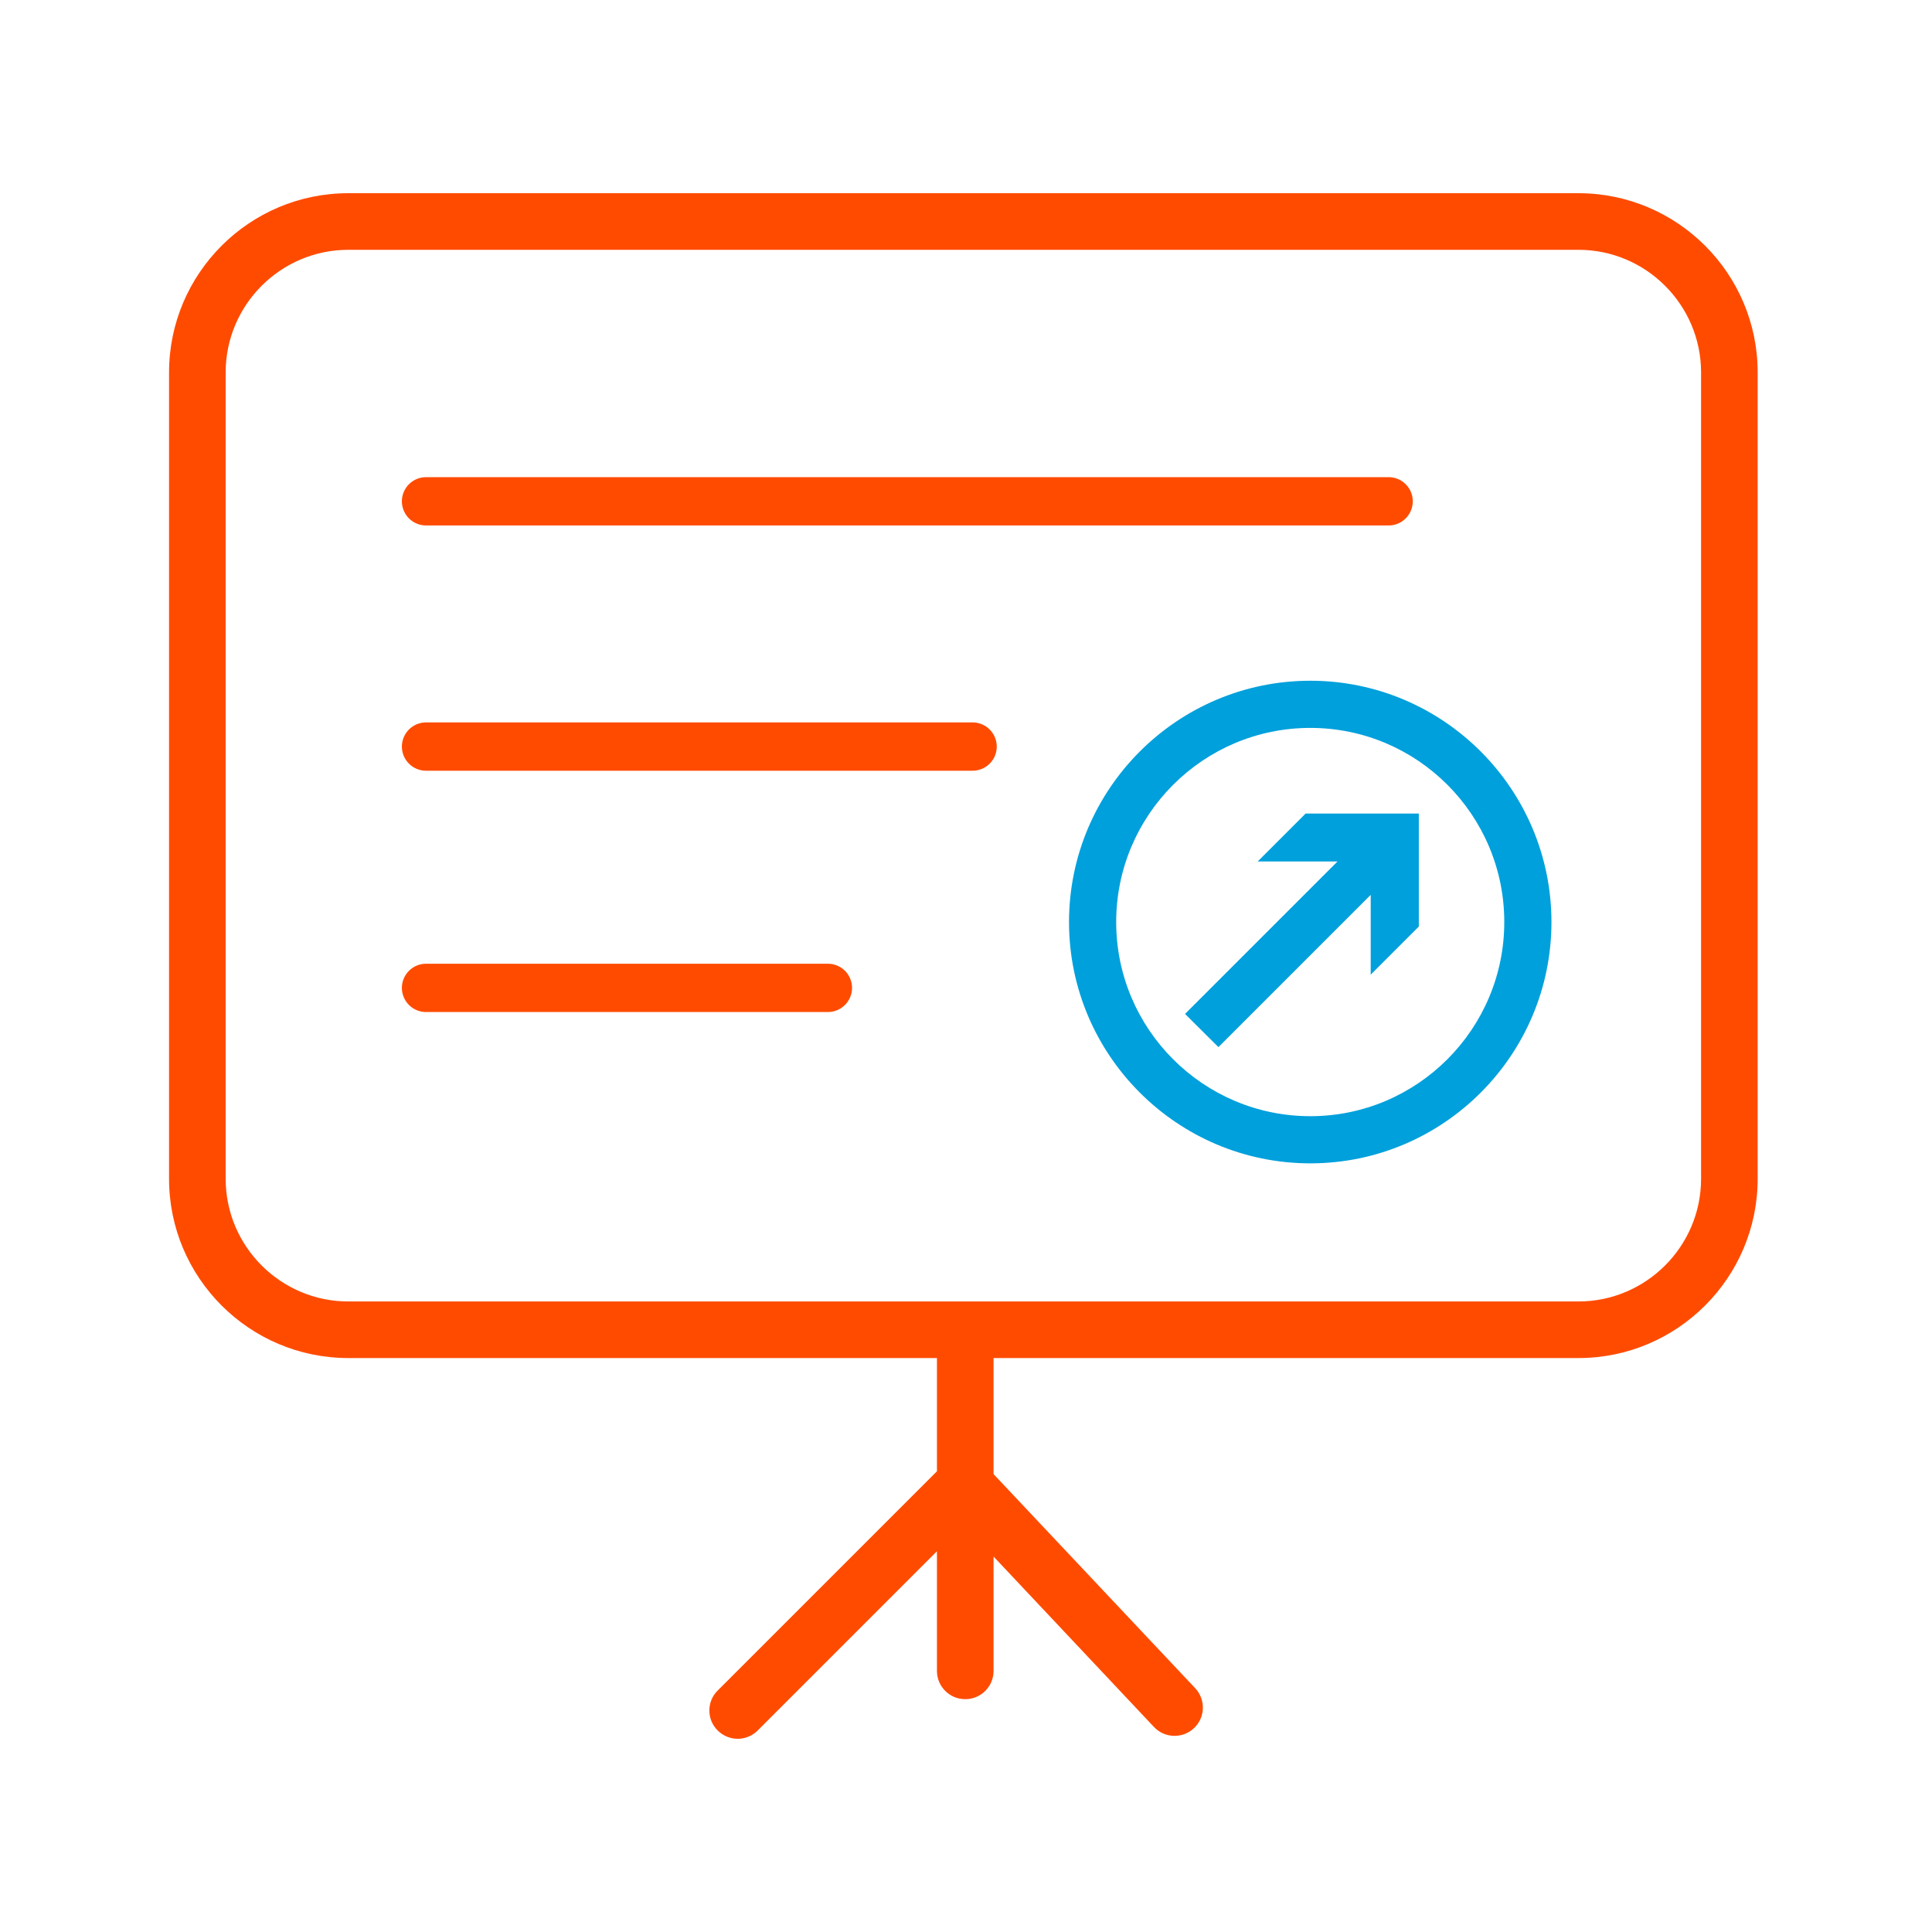 <svg width="80" height="80" viewBox="0 0 80 80" fill="none" xmlns="http://www.w3.org/2000/svg">
<g clip-path="url(#clip0_4963_20930)">
<path d="M17.641 30.914H40.273" stroke="#FF4B00" stroke-width="2" stroke-linecap="round"/>
<path d="M17.641 20.758H57.5" stroke="#FF4B00" stroke-width="2" stroke-linecap="round"/>
<path d="M17.641 40.906H34.281" stroke="#FF4B00" stroke-width="2" stroke-linecap="round"/>
<path d="M54.258 28.188C48.75 28.188 44.266 32.672 44.266 38.18C44.266 43.688 48.75 48.172 54.258 48.172C59.766 48.172 64.242 43.688 64.242 38.18C64.242 32.672 59.766 28.188 54.258 28.188ZM54.258 46.219C49.82 46.219 46.219 42.609 46.219 38.18C46.219 33.75 49.82 30.141 54.258 30.141C58.695 30.141 62.289 33.75 62.289 38.18C62.289 42.609 58.688 46.219 54.258 46.219Z" fill="#00A0DC"/>
<path d="M58.75 33.688V38.367L56.758 40.359V37.055L50.453 43.359L49.07 41.984L55.383 35.672H52.078L54.062 33.688H58.75Z" fill="#00A0DC"/>
<path d="M65.359 8H14.422C10.328 8 7 11.328 7 15.422V48.812C7 52.906 10.328 56.234 14.422 56.234H38.797V60.922L29.719 70C29.258 70.453 29.258 71.203 29.719 71.656C29.945 71.883 30.25 72 30.547 72C30.844 72 31.148 71.883 31.375 71.656L38.797 64.234V69.188C38.797 69.836 39.32 70.359 39.969 70.359C40.617 70.359 41.141 69.836 41.141 69.188V64.453L47.781 71.508C48.227 71.984 48.969 72 49.438 71.562C49.914 71.117 49.93 70.375 49.492 69.906L41.141 61.039V56.234H65.359C69.453 56.234 72.781 52.906 72.781 48.812V15.422C72.781 11.328 69.453 8 65.359 8ZM70.438 48.812C70.438 51.609 68.156 53.891 65.359 53.891H14.422C11.625 53.891 9.344 51.609 9.344 48.812V15.422C9.344 12.625 11.625 10.344 14.422 10.344H65.359C68.156 10.344 70.438 12.625 70.438 15.422V48.812Z" fill="#FF4B00"/>
</g>
<defs>
<clipPath id="clip0_4963_20930">
<rect width="65.781" height="64" fill="white" transform="translate(7 8)"/>
</clipPath>
</defs>
</svg>
